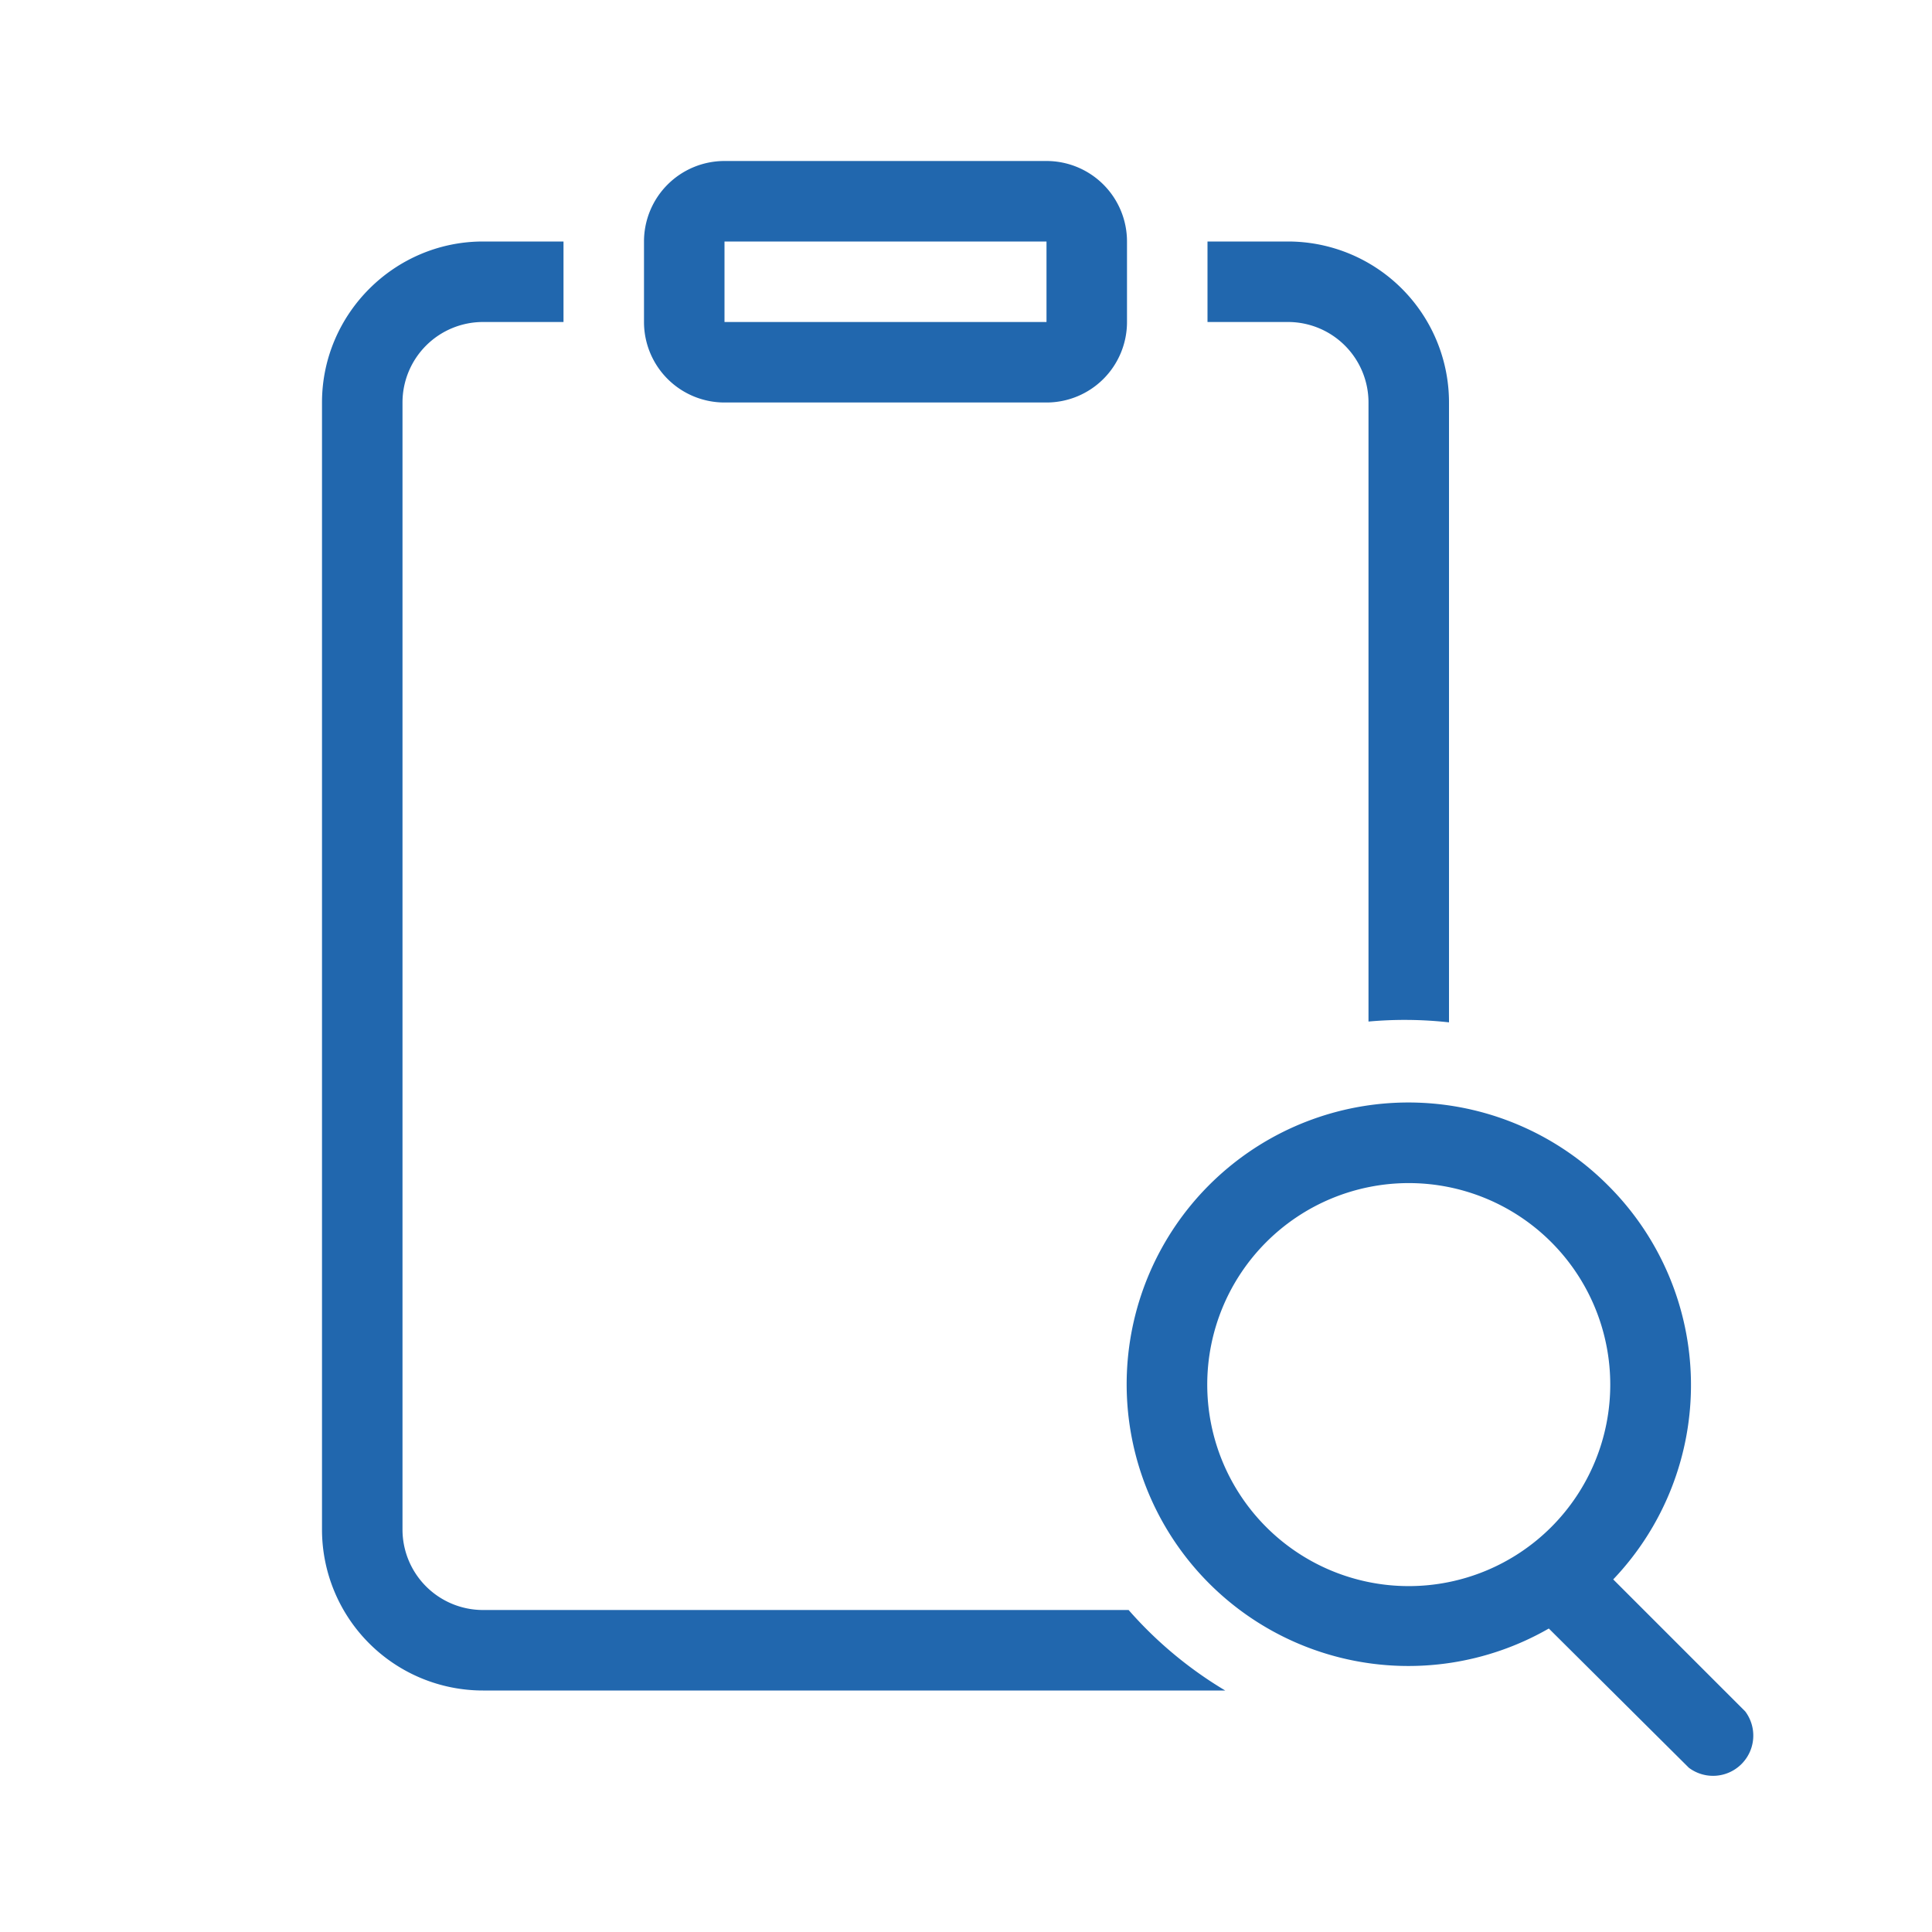 <svg xmlns="http://www.w3.org/2000/svg" width="24" height="24" fill="none"><path fill="#2167ae" d="M9 3v1h4V3zM8 3a1 1 0 0 1 1-1h4a1 1 0 0 1 1 1v1a1 1 0 0 1-1 1H9a1 1 0 0 1-1-1zM6 3h1v1H6a1 1 0 0 0-1 1v14a1 1 0 0 0 1 1h8.02a5 5 0 0 0 1.2 1H6a2 2 0 0 1-2-2V5c0-1.1.9-2 2-2m12 9.7a5 5 0 0 0-1-.01V5a1 1 0 0 0-1-1h-1V3h1a2 2 0 0 1 2 2zm1.27 6.27a2.5 2.5 0 1 0-3.54-3.54 2.5 2.5 0 0 0 3.54 3.54m.7-4.25a3.5 3.5 0 0 1 .07 4.9l1.64 1.64a.5.5 0 0 1-.7.7l-1.74-1.73a3.5 3.5 0 1 1 .74-5.5"/></svg>